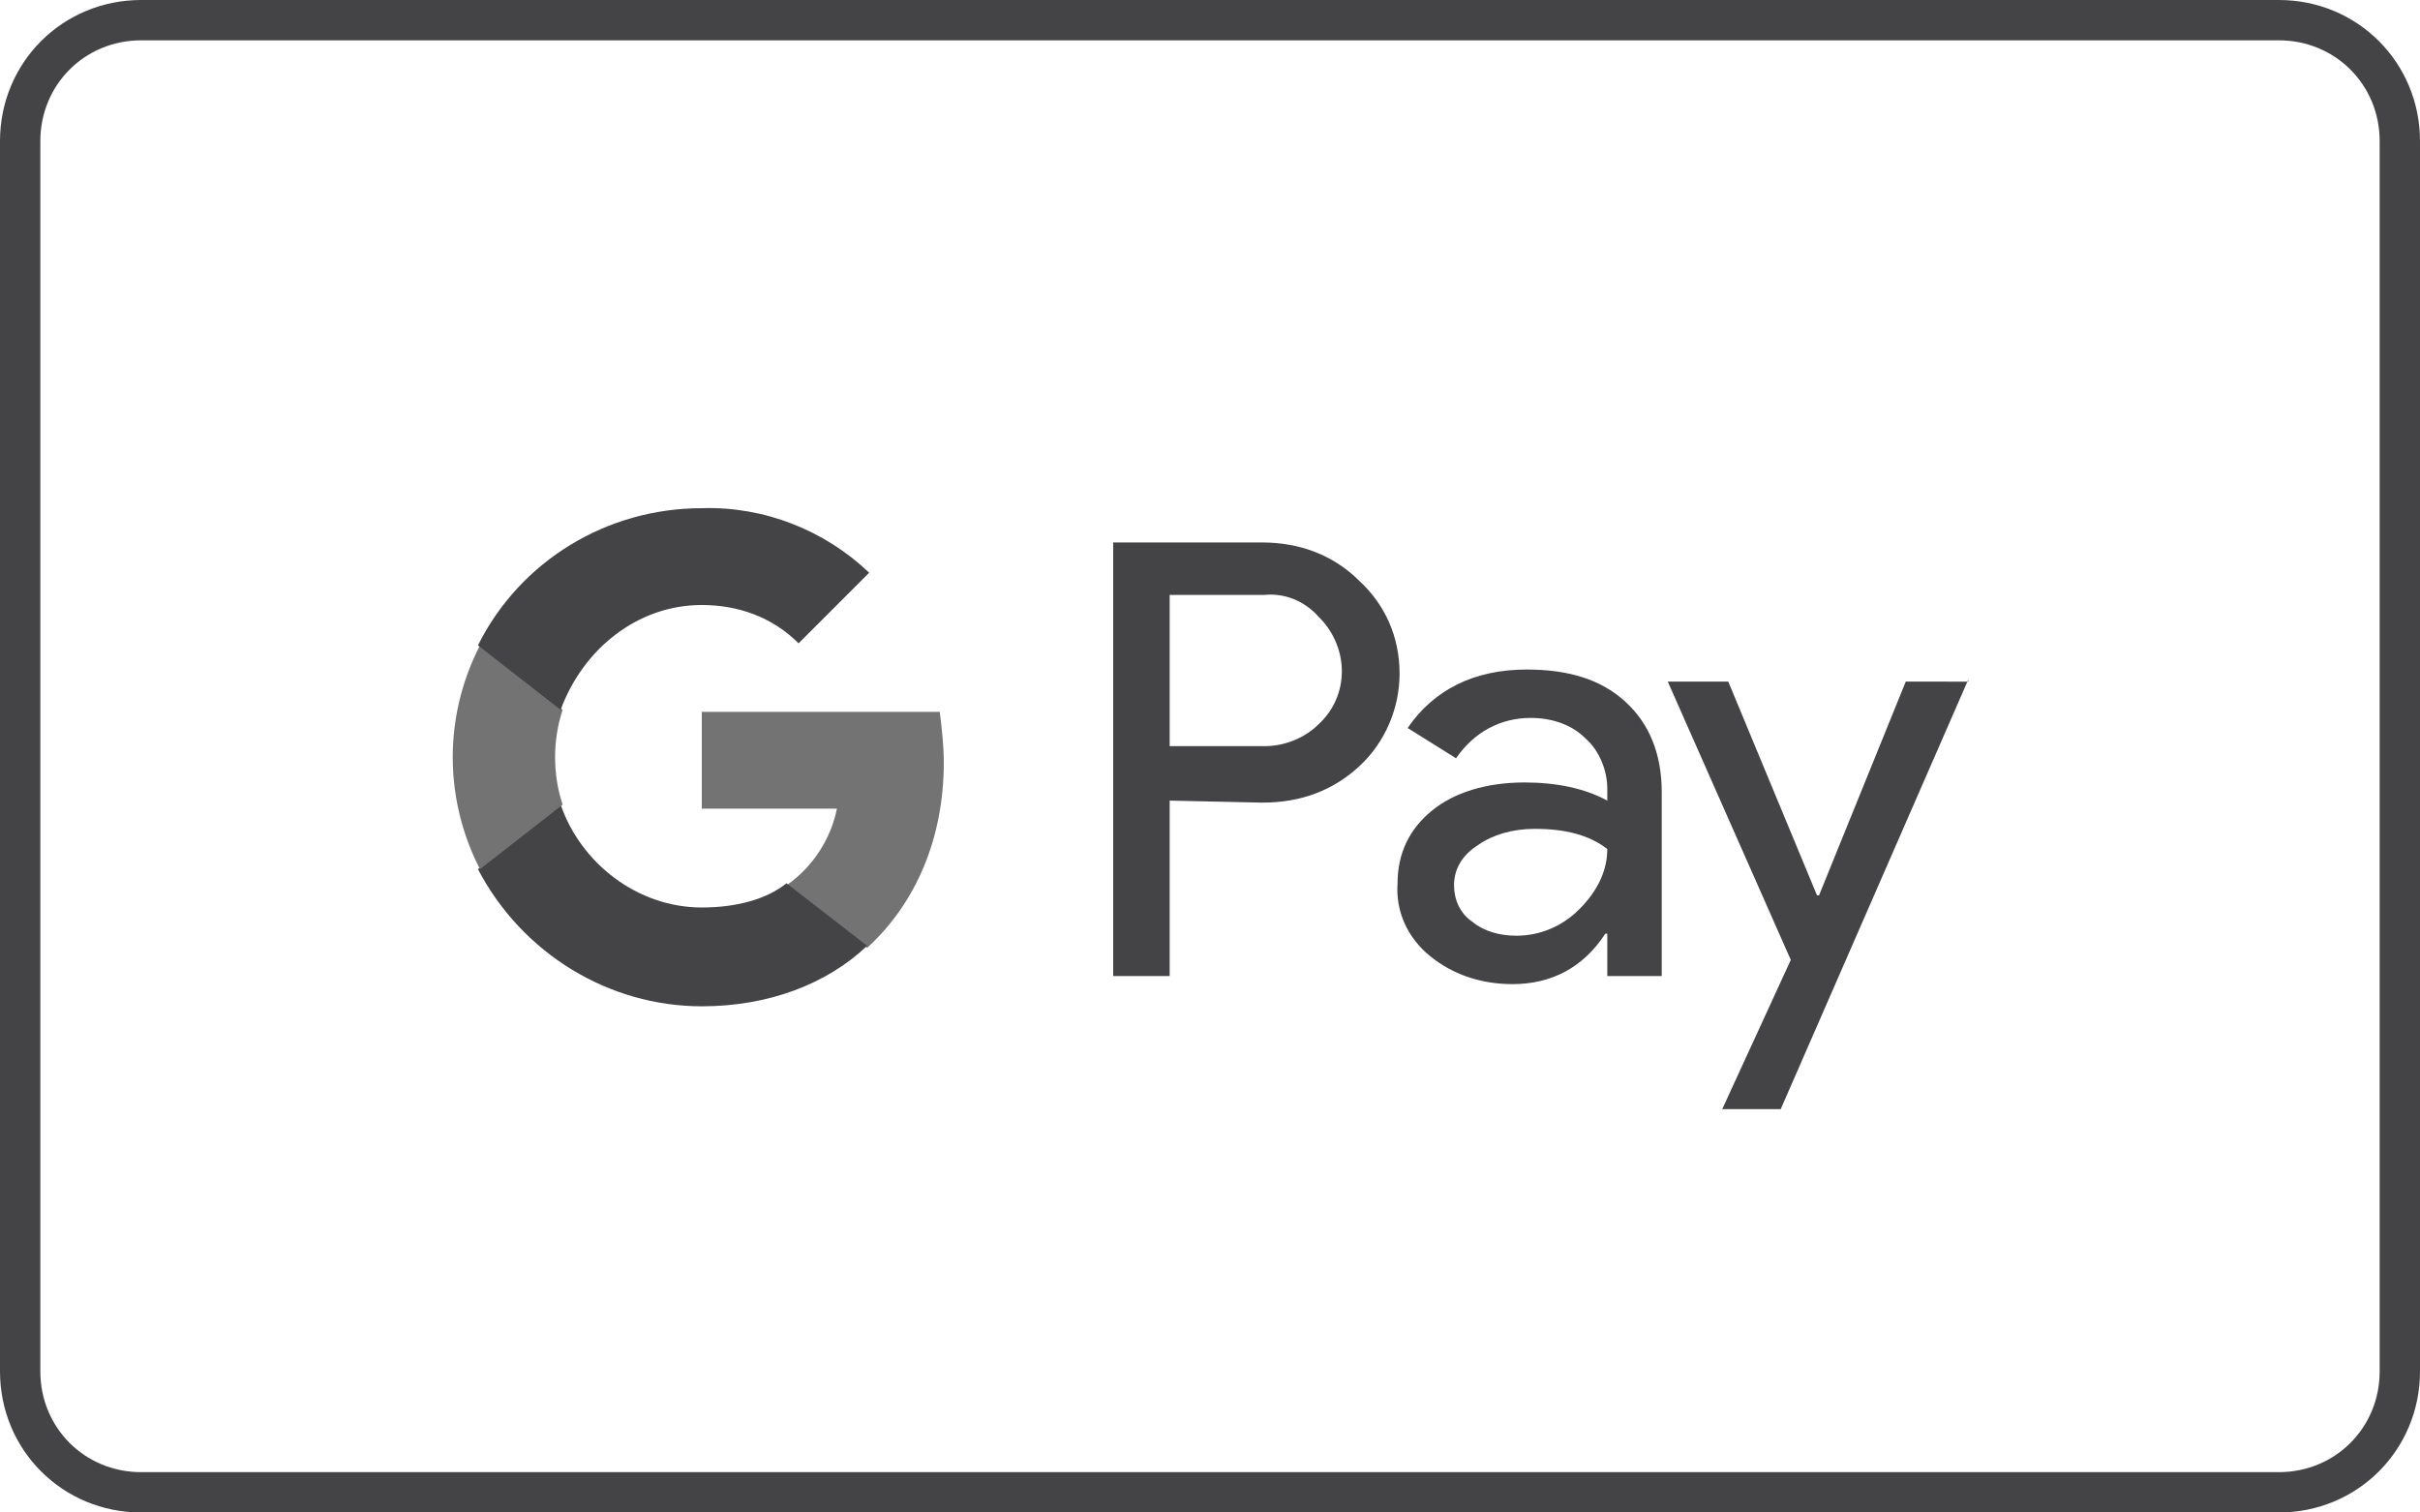 <?xml version="1.0" encoding="utf-8"?>
<!-- Generator: Adobe Illustrator 23.0.2, SVG Export Plug-In . SVG Version: 6.00 Build 0)  -->
<svg version="1.1" id="Layer_1" xmlns="http://www.w3.org/2000/svg" xmlns:xlink="http://www.w3.org/1999/xlink" x="0px" y="0px"
	 viewBox="0 0 120 75" style="enable-background:new 0 0 120 75;" xml:space="preserve">
<style type="text/css">
	.st0{fill:#444446;}
	.st1{fill:#737374;}
</style>
<g>
	<path class="st0" d="M113,75H7c-3.9,0-7-3.1-7-7V7c0-3.9,3.1-7,7-7h106c3.9,0,7,3.1,7,7v61C120,71.9,116.9,75,113,75z M7,2
		C4.2,2,2,4.2,2,7v61c0,2.8,2.2,5,5,5h106c2.8,0,5-2.2,5-5V7c0-2.8-2.2-5-5-5H7z"/>
	<g>
		<g>
			<path class="st0" d="M58,39.7v8.7h-2.8V26.9h7.4c1.8,0,3.5,0.6,4.8,1.9c1.3,1.2,2,2.8,2,4.6c0,1.7-0.7,3.4-2,4.6
				c-1.3,1.2-2.9,1.8-4.8,1.8L58,39.7L58,39.7z M58,29.5V37h4.7c1,0,2-0.4,2.7-1.1c1.5-1.4,1.5-3.7,0.1-5.2c0,0,0,0-0.1-0.1
				c-0.7-0.8-1.7-1.2-2.7-1.1L58,29.5L58,29.5z"/>
		</g>
		<g>
			<path class="st0" d="M75.7,33.2c2.1,0,3.7,0.5,4.9,1.6c1.2,1.1,1.8,2.6,1.8,4.5v9.1h-2.7v-2.1h-0.1c-1.1,1.7-2.7,2.5-4.6,2.5
				c-1.6,0-3-0.5-4.1-1.4c-1.1-0.9-1.7-2.2-1.6-3.6c0-1.5,0.6-2.7,1.7-3.6s2.7-1.4,4.6-1.4c1.6,0,3,0.3,4.1,0.9v-0.6
				c0-0.9-0.4-1.9-1.1-2.5c-0.7-0.7-1.7-1-2.7-1c-1.5,0-2.8,0.7-3.7,2l-2.4-1.5C71.1,34.2,73.1,33.2,75.7,33.2z M72.1,43.9
				c0,0.7,0.3,1.4,0.9,1.8c0.6,0.5,1.4,0.7,2.2,0.7c1.2,0,2.3-0.5,3.1-1.3c0.9-0.9,1.4-1.9,1.4-3c-0.9-0.7-2.1-1-3.6-1
				c-1.1,0-2.1,0.3-2.8,0.8C72.5,42.4,72.1,43.1,72.1,43.9L72.1,43.9z"/>
		</g>
		<g>
			<path class="st0" d="M97.6,33.7L88.3,55h-2.9l3.4-7.4l-6.1-13.8h3l4.4,10.6h0.1l4.3-10.6H97.6z"/>
		</g>
		<g>
			<path class="st1" d="M46.8,37.8c0-0.8-0.1-1.7-0.2-2.5H34.8v4.8h6.7c-0.3,1.5-1.2,2.9-2.5,3.8l4,3.1
				C45.4,44.8,46.8,41.6,46.8,37.8z"/>
		</g>
		<g>
			<path class="st0" d="M34.8,49.9c3.3,0,6.2-1.1,8.2-3l-4-3.1C38,44.6,36.5,45,34.8,45c-3.2,0-6-2.2-7-5.1l-4.1,3.2
				C25.9,47.3,30.2,49.9,34.8,49.9z"/>
		</g>
		<g>
			<path class="st1" d="M27.9,39.9c-0.5-1.5-0.5-3.2,0-4.7L23.8,32c-1.8,3.5-1.8,7.6,0,11.1L27.9,39.9z"/>
		</g>
		<g>
			<path class="st0" d="M34.8,30c1.8,0,3.5,0.6,4.8,1.9l0,0l3.5-3.5c-2.2-2.1-5.2-3.3-8.3-3.2c-4.7,0-9,2.6-11.1,6.8l4.1,3.2
				C28.9,32.2,31.6,30,34.8,30z"/>
		</g>
	</g>
</g>
</svg>
